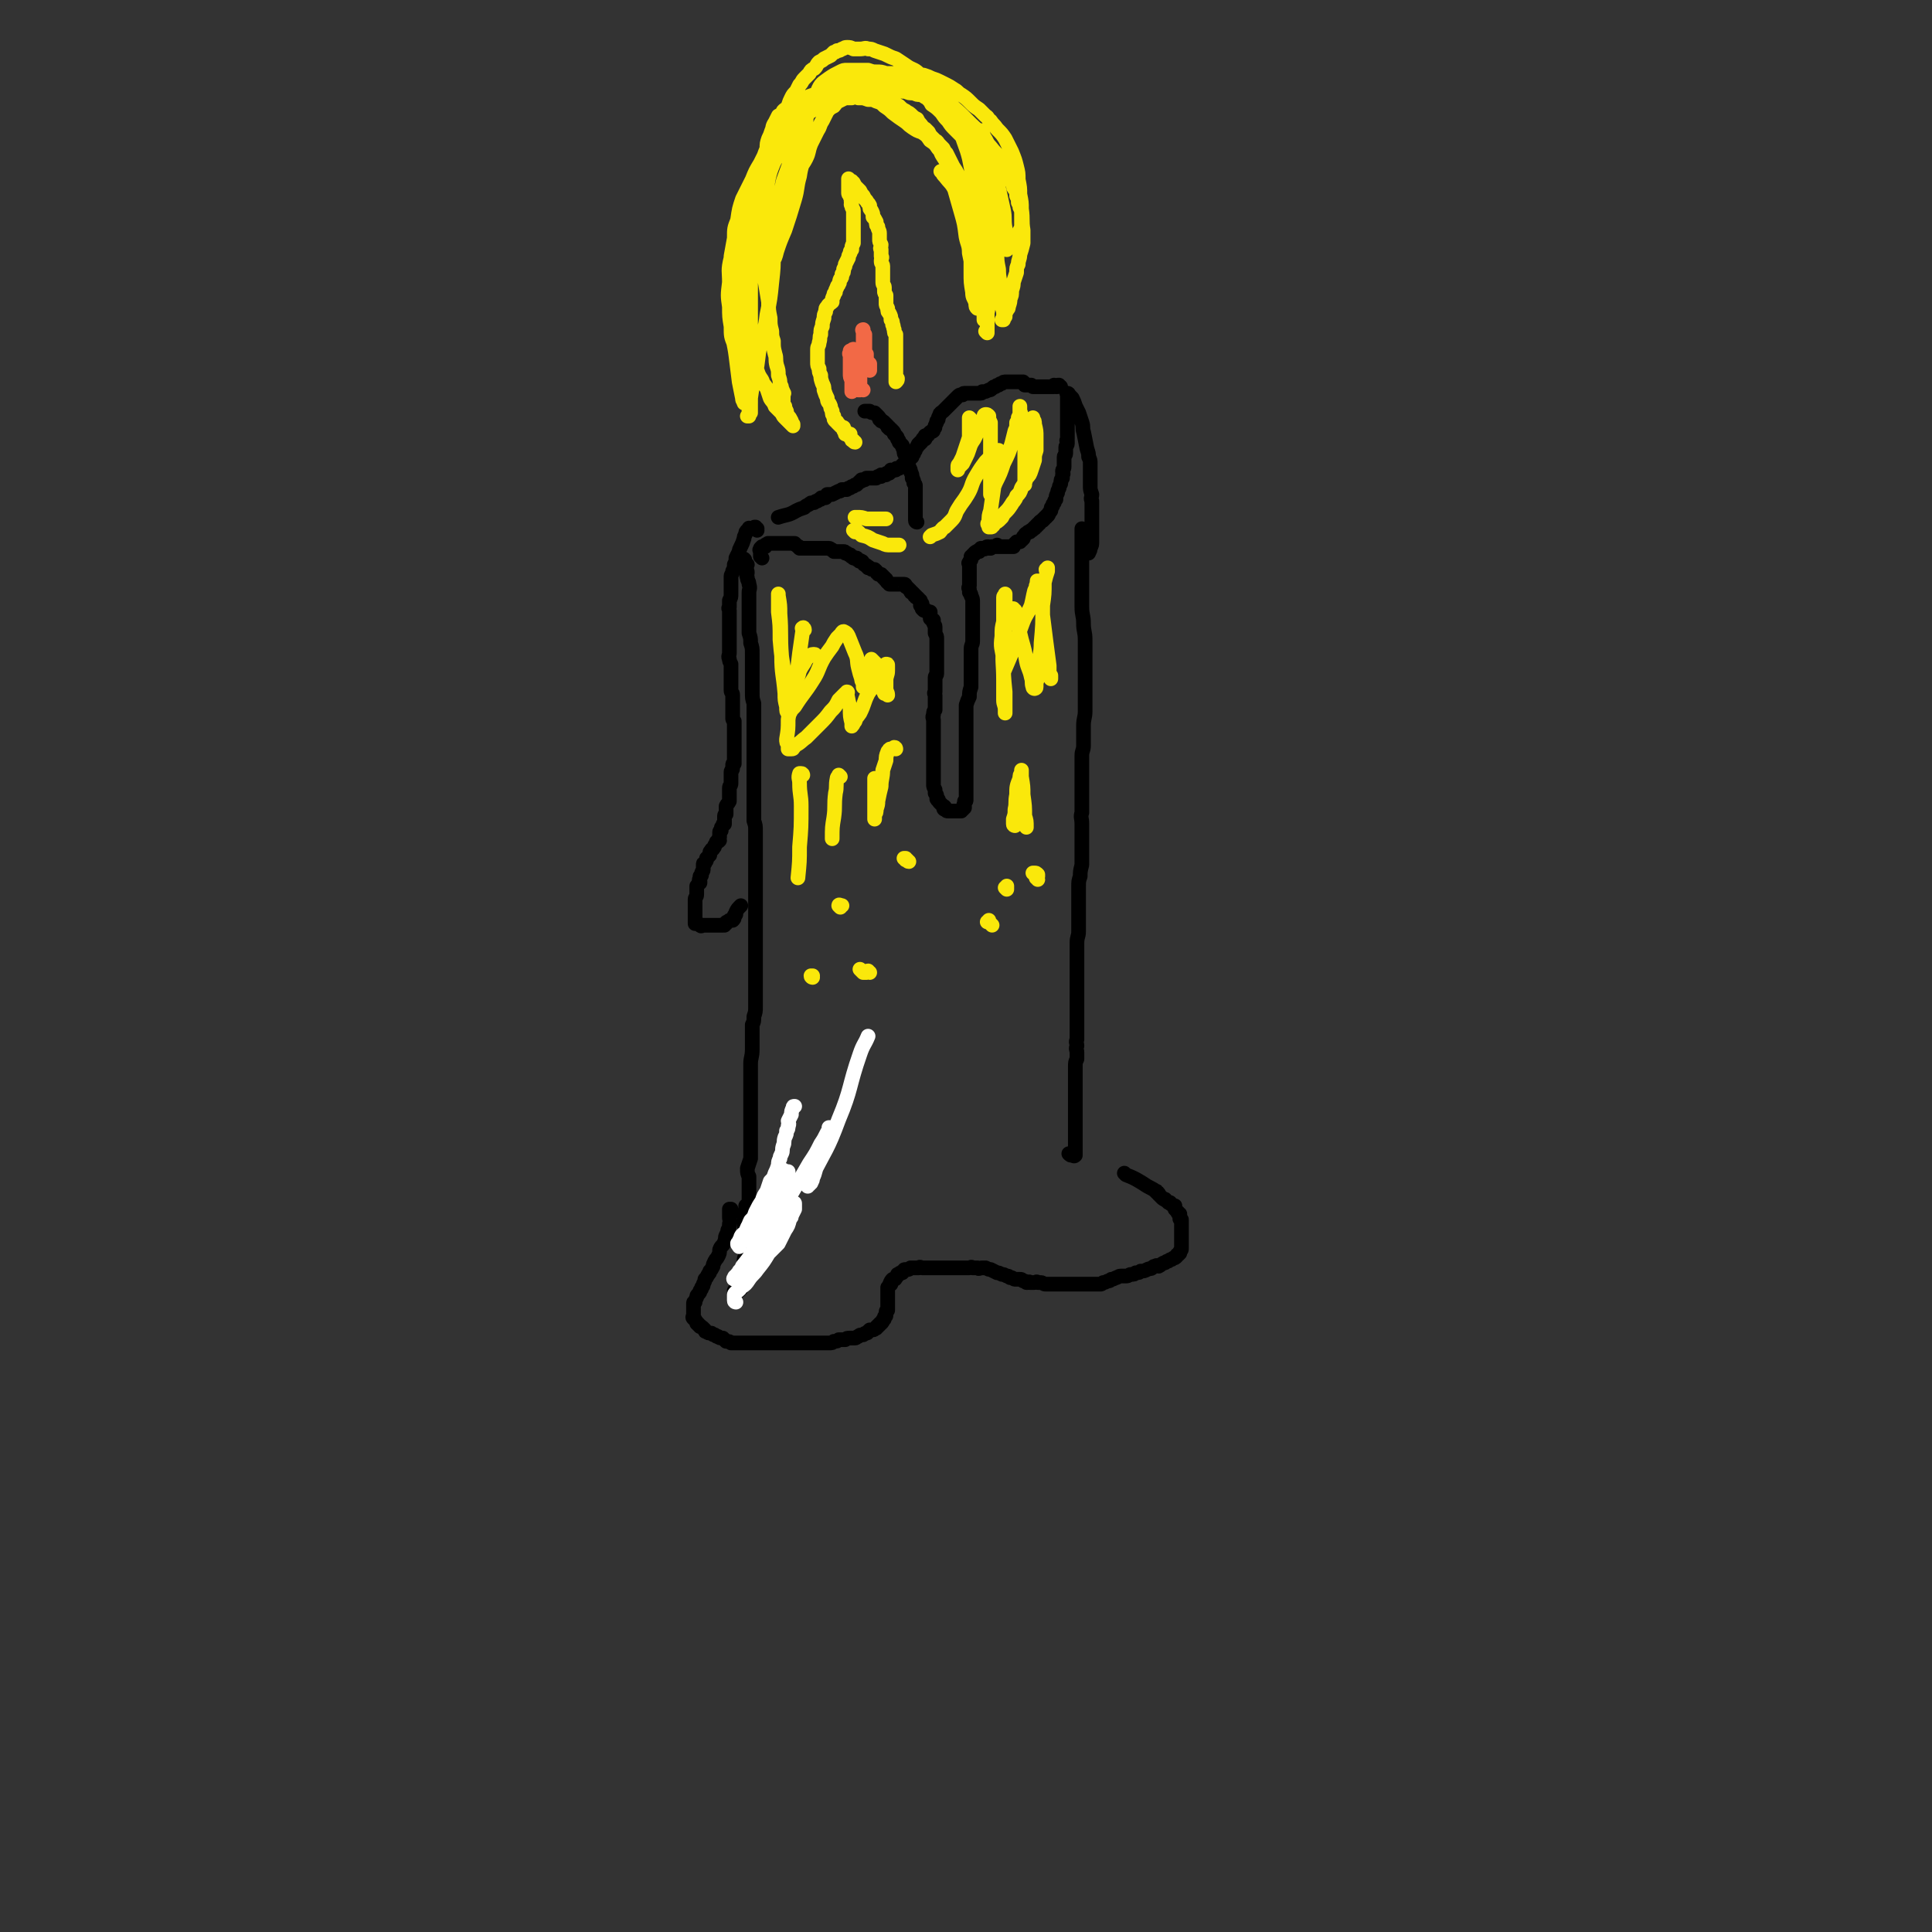 <svg viewBox='0 0 1184 1184' version='1.1' xmlns='http://www.w3.org/2000/svg' xmlns:xlink='http://www.w3.org/1999/xlink'><rect x="0" y="0" width="1184" height="1184" fill="#333333" stroke="none"/><g fill='none' stroke='rgb(0,0,0)' stroke-width='9' stroke-linecap='round' stroke-linejoin='round'><path d='M458,346c-1,0 -1,-1 -1,-1 -1,0 -1,0 -1,0 0,-1 0,-1 0,-1 0,0 0,0 0,0 0,-1 0,-1 0,-1 0,0 0,0 0,0 0,0 0,0 0,0 1,0 0,0 0,0 0,-1 0,0 0,0 0,0 0,0 0,0 0,1 0,1 0,1 0,1 1,1 1,1 0,1 0,2 0,3 0,1 1,1 1,3 0,1 -1,1 0,3 0,2 1,2 1,4 1,3 0,3 0,5 0,2 0,2 0,4 0,3 0,3 0,5 0,2 0,2 0,5 0,3 0,3 0,6 0,2 0,2 0,5 1,3 1,3 1,6 1,3 1,3 1,7 0,3 0,3 0,6 0,3 0,3 0,6 0,3 0,3 0,5 0,3 0,3 0,6 0,4 0,4 1,7 0,3 0,3 0,7 0,3 0,3 0,6 0,3 0,3 0,7 0,3 0,3 0,6 0,3 0,3 0,6 0,4 0,4 0,7 0,3 0,3 0,6 0,3 0,3 0,6 0,2 0,2 0,5 0,3 0,3 0,6 0,3 0,3 0,5 0,3 0,3 0,5 1,3 1,3 1,6 0,2 0,2 0,4 0,3 0,3 0,6 0,3 0,3 0,5 0,3 0,3 0,6 0,3 0,3 0,5 0,3 0,3 0,6 0,3 0,3 0,5 0,3 0,3 0,6 0,3 0,3 0,7 0,3 0,3 0,7 0,4 0,4 0,8 0,4 0,4 0,8 0,4 0,4 0,8 0,4 0,4 0,7 0,4 0,4 0,7 0,3 0,3 0,6 0,4 0,4 0,7 0,3 0,3 -1,6 0,3 0,3 -1,5 0,4 0,4 0,8 0,3 0,3 0,7 0,5 -1,5 -1,9 0,4 0,4 0,7 0,3 0,3 0,7 0,3 0,3 0,6 0,4 0,4 0,8 0,4 0,4 0,7 0,4 0,4 0,8 0,4 0,4 0,9 0,3 0,3 0,6 -1,3 -1,3 -2,6 0,3 0,3 1,5 0,3 0,3 0,6 0,2 0,2 0,4 0,2 0,2 0,3 0,1 0,1 0,3 0,0 0,1 0,1 -1,1 -1,1 -2,1 0,3 0,3 -1,6 0,3 0,3 0,6 '/><path d='M664,329c0,0 -1,0 -1,-1 0,0 0,0 0,-1 0,0 0,-1 0,-1 0,-1 0,-1 0,-1 0,0 0,0 0,-1 0,0 0,0 0,0 1,1 0,0 0,0 0,0 0,0 0,1 0,1 0,1 0,2 0,2 0,2 0,5 0,2 0,2 0,5 0,4 0,4 0,8 0,4 0,4 0,9 0,5 0,5 0,10 0,4 0,4 0,8 0,5 1,5 1,10 0,5 1,5 1,10 0,5 0,5 0,11 0,4 0,4 0,8 0,4 0,4 0,7 0,4 0,4 0,9 0,4 0,4 0,9 0,4 -1,4 -1,9 0,3 0,3 0,7 0,2 0,2 0,5 0,3 -1,3 -1,6 0,3 0,3 0,7 0,3 0,3 0,7 0,4 0,4 0,8 0,3 0,3 0,7 0,3 0,3 0,6 -1,3 0,3 0,7 0,3 0,3 0,7 0,4 0,4 0,9 0,4 0,4 0,9 -1,4 -1,4 -1,7 -1,3 -1,3 -1,7 0,4 0,4 0,8 0,5 0,5 0,10 0,4 0,4 0,9 0,3 -1,3 -1,7 0,3 0,3 0,6 0,2 0,2 0,5 0,3 0,3 0,6 0,4 0,4 0,7 0,4 0,4 0,8 0,3 0,3 0,6 0,3 0,3 0,5 0,3 0,3 0,5 0,2 0,2 0,3 0,2 0,2 0,4 0,2 0,2 0,4 -1,2 0,2 0,4 -1,2 0,2 0,4 0,2 0,2 0,4 -1,2 -1,2 -1,5 0,2 0,2 0,4 0,2 0,2 0,4 0,2 0,2 0,3 0,2 0,2 0,4 0,1 0,1 0,2 0,2 0,2 0,3 0,1 0,1 0,2 0,2 0,2 0,3 0,1 0,1 0,2 0,2 0,2 0,3 0,2 0,2 0,3 0,2 0,2 0,4 0,1 0,1 0,2 0,1 0,1 0,2 0,2 0,2 0,3 0,1 0,1 0,2 0,1 0,1 0,3 0,1 0,1 0,2 0,1 0,1 0,2 0,1 0,1 0,1 -1,1 -1,0 -2,0 -1,0 -1,0 -2,-1 '/><path d='M467,342c0,0 0,0 -1,-1 0,0 0,0 0,0 0,-1 0,-1 0,-1 0,-1 0,-1 0,-1 0,0 0,0 0,0 0,-1 0,-1 0,-2 0,0 0,1 0,1 0,0 0,0 0,0 0,0 0,0 0,-1 -1,0 0,0 0,0 0,0 0,0 0,-1 0,0 0,0 1,-1 0,0 0,0 1,0 0,0 0,0 1,0 0,-1 0,-1 0,-1 1,-1 1,0 2,-1 0,0 -1,0 0,0 0,0 0,0 1,0 1,0 1,0 1,0 1,0 1,0 1,0 1,0 1,0 1,0 1,0 1,0 2,0 1,0 1,0 1,0 1,0 1,0 1,0 1,0 1,0 1,0 1,0 1,0 2,0 1,0 1,0 1,0 1,0 1,0 2,0 0,0 0,0 1,0 0,0 0,0 1,0 0,0 0,1 1,1 0,0 0,0 1,1 1,0 1,0 1,1 1,0 1,0 1,0 1,0 1,0 1,0 1,0 1,0 2,0 1,0 1,0 1,0 1,0 1,0 1,0 1,0 1,0 1,0 1,0 1,0 1,0 0,0 0,0 0,0 1,0 1,0 2,0 0,0 0,0 1,0 0,0 0,0 1,0 0,0 0,0 1,0 0,0 0,0 1,0 1,0 1,0 1,0 1,0 1,0 1,0 1,0 1,0 1,0 1,0 1,0 1,0 1,0 1,1 2,1 0,0 0,0 1,1 0,0 0,0 0,0 1,0 1,0 1,0 1,0 1,0 1,0 0,0 0,0 1,0 0,0 0,0 1,0 0,0 0,0 1,0 0,0 0,0 1,0 1,0 0,0 1,1 0,0 0,-1 0,0 1,0 1,0 1,0 1,1 1,1 2,1 0,0 0,1 1,1 0,0 -1,0 0,0 0,0 0,0 1,1 0,0 0,-1 1,0 0,0 0,0 1,0 0,1 0,1 1,1 0,0 0,1 1,1 0,0 0,-1 1,0 1,0 0,1 1,1 1,1 0,1 1,1 1,1 1,0 1,1 1,0 1,0 1,1 1,0 1,0 1,0 1,1 1,1 2,1 0,0 0,0 1,0 0,0 0,0 1,1 0,1 0,1 1,1 0,1 0,1 1,1 0,0 0,0 1,0 0,0 0,0 0,0 0,1 0,1 1,1 0,1 0,1 1,1 0,1 0,1 1,1 0,1 0,1 1,2 1,0 1,0 1,1 1,0 1,0 1,0 0,0 -1,0 0,0 0,0 0,0 1,0 1,0 1,0 1,0 0,0 0,0 1,0 0,0 0,0 1,0 0,0 0,0 0,0 1,0 1,0 1,0 1,0 1,0 1,0 1,0 1,0 1,0 1,0 1,0 1,0 1,0 1,1 1,1 0,1 1,1 1,1 1,1 1,1 1,1 1,1 1,1 1,1 0,1 0,1 1,1 0,0 0,0 1,1 0,1 0,1 1,1 0,1 0,1 1,1 1,1 1,1 1,1 0,1 0,1 1,1 0,1 0,1 1,2 0,0 -1,0 -1,1 0,0 0,0 0,0 1,1 1,1 1,1 0,0 0,0 0,1 0,0 0,0 1,1 0,0 0,0 0,0 0,0 0,0 1,0 0,0 0,0 0,0 1,0 1,0 1,1 0,0 0,-1 1,0 0,0 0,0 1,0 0,1 0,1 0,2 0,1 0,1 0,1 0,1 0,1 0,1 1,1 1,1 2,1 0,1 0,1 0,1 0,2 1,2 1,3 0,1 0,1 0,2 0,1 0,1 0,2 1,2 1,2 1,3 0,2 0,2 0,4 0,1 0,1 0,3 0,1 0,1 0,3 0,2 0,2 0,3 0,2 0,2 0,4 0,1 0,1 0,2 0,2 0,2 0,3 0,1 -1,1 -1,2 0,1 0,1 0,2 0,1 0,1 0,2 0,1 0,1 0,2 0,2 0,1 0,3 -1,1 0,1 0,2 0,1 0,1 0,3 0,1 0,1 0,3 0,1 0,1 0,3 -1,1 -1,1 -1,3 -1,2 0,2 0,3 0,2 0,2 0,4 0,1 0,1 0,3 0,1 0,1 0,2 0,1 0,1 0,3 0,1 0,1 0,2 0,1 0,1 0,2 0,1 0,1 0,2 0,1 0,1 0,1 0,1 0,1 0,2 0,1 0,1 0,1 0,2 0,2 0,3 0,0 0,0 0,1 0,1 0,1 0,3 0,1 0,1 0,2 0,1 0,1 0,2 0,1 0,1 0,2 0,1 0,1 0,2 0,2 0,2 0,3 0,1 0,1 1,3 0,1 0,1 0,2 1,1 1,1 1,2 0,1 0,1 0,1 0,1 0,1 1,1 0,1 0,1 1,2 0,0 0,0 1,1 0,0 0,0 1,1 0,0 1,0 1,1 0,0 0,0 0,1 -1,0 -1,-1 0,-1 0,1 0,1 1,1 0,1 0,1 1,1 0,0 0,0 1,0 1,0 1,0 2,0 0,0 0,0 1,0 1,0 1,0 1,0 1,0 1,0 2,0 0,0 0,0 1,0 0,0 0,-1 1,-1 0,-1 0,-1 1,-1 0,-1 0,-1 0,-1 0,-1 -1,-1 0,-1 0,-1 0,-1 0,-2 1,0 1,0 1,-1 0,-1 0,-1 0,-2 0,-1 0,-1 0,-1 0,-2 0,-2 0,-3 0,-2 0,-2 0,-3 0,-2 0,-2 0,-4 0,-1 0,-1 0,-3 0,-2 0,-2 0,-3 0,-2 0,-2 0,-4 0,-1 0,-1 0,-2 0,-2 0,-2 0,-3 0,-3 0,-3 0,-5 0,-2 0,-2 0,-4 0,-2 0,-2 0,-4 0,-2 0,-2 0,-4 0,-2 0,-2 0,-4 0,-3 0,-3 0,-5 0,-2 0,-2 0,-4 1,-3 1,-3 2,-5 0,-3 0,-3 1,-6 0,-3 0,-3 0,-5 0,-3 0,-3 0,-5 0,-2 0,-2 0,-4 0,-3 0,-3 0,-5 0,-2 0,-2 0,-4 0,-3 1,-3 1,-5 0,-3 0,-3 0,-5 0,-3 0,-3 0,-5 0,-2 0,-2 0,-4 0,-2 0,-2 0,-4 0,-1 0,-1 0,-3 0,-2 0,-2 0,-3 0,-2 0,-2 -1,-4 0,-1 0,-1 -1,-2 0,-1 0,-1 0,-2 -1,-1 0,-1 0,-2 0,-2 0,-2 0,-3 0,-1 0,-1 0,-2 0,0 0,0 0,-1 0,-1 0,-1 0,-2 0,0 0,0 0,-1 0,0 0,0 0,-1 0,-1 0,-1 0,-1 0,-1 0,-1 0,-1 0,-1 0,-1 0,-1 0,-1 -1,-1 0,-1 0,-1 0,-1 1,-2 0,0 0,0 0,-1 0,0 0,0 0,-1 0,0 1,0 1,-1 1,0 1,0 1,-1 1,-1 1,-1 2,-1 0,-1 0,0 1,0 0,0 0,-1 0,-1 1,0 1,0 1,-1 1,0 1,0 1,0 0,0 0,0 1,0 0,0 0,0 0,0 0,0 0,1 1,0 1,0 0,-1 1,-1 1,0 1,0 1,1 0,0 0,0 1,0 0,0 0,0 0,0 0,-1 0,-1 1,-1 0,0 0,0 1,0 0,0 0,0 1,0 0,0 0,0 0,0 0,0 0,0 1,0 0,0 0,0 0,0 1,0 1,0 1,0 0,0 0,0 0,0 0,0 0,0 0,0 0,0 -1,-1 -1,-1 0,0 0,1 1,1 0,0 0,0 0,0 0,0 -1,-1 -1,-1 0,0 1,1 1,1 0,0 0,0 0,0 1,0 1,0 2,0 0,0 0,0 0,0 0,0 0,0 1,0 0,0 0,0 0,0 1,0 1,0 1,0 0,0 0,0 1,0 0,0 0,0 1,0 1,0 1,0 1,0 1,0 1,0 1,0 0,0 0,0 1,0 0,-1 0,-1 0,-1 1,-1 1,-1 1,-1 1,-1 1,-1 1,-1 1,0 1,0 2,0 0,0 0,-1 1,-1 0,0 0,0 1,-1 0,-1 0,-1 0,-1 1,-1 1,-1 1,-1 0,0 0,-1 1,-1 0,0 0,0 1,-1 0,0 0,0 1,0 0,0 0,-1 1,-1 0,0 1,0 1,-1 1,0 1,0 1,-1 1,0 1,0 1,-1 1,0 1,0 1,-1 1,0 1,0 1,-1 1,-1 1,-1 2,-1 0,-1 0,-1 1,-1 0,-1 0,-1 1,-1 0,-1 0,-1 1,-1 1,-1 0,-1 1,-2 1,-1 1,-1 1,-2 0,-1 0,-1 1,-2 0,-1 0,-1 1,-2 0,-1 0,-1 1,-2 0,-2 0,-2 1,-4 0,-1 0,-1 1,-3 0,-2 1,-2 1,-3 0,-2 0,-2 1,-3 0,-1 0,-1 0,-2 1,-1 0,-1 0,-2 0,-2 1,-1 1,-3 0,-1 0,-1 0,-2 0,-1 0,-1 0,-2 0,-1 0,-1 0,-1 0,-1 0,-1 0,-1 0,-1 1,-1 1,-2 0,-1 0,-1 0,-2 0,0 0,0 0,-1 0,0 0,-1 0,-1 0,-1 1,-1 1,-2 0,-1 0,-1 0,-2 -1,0 0,0 0,-1 0,0 0,0 0,-1 0,0 0,0 0,-1 0,-1 0,-1 0,-1 0,-1 0,-1 0,-1 0,-1 0,-1 0,-1 0,-1 0,-1 0,-1 0,-1 0,-1 0,-2 0,0 0,0 0,-1 0,0 0,0 0,-1 0,0 0,0 0,-1 0,0 0,0 0,-1 0,-1 0,-1 0,-1 0,-1 0,-1 0,-1 0,-1 0,-1 0,-1 0,-1 0,-1 0,-1 0,-1 0,-1 0,-2 0,0 0,0 0,-1 0,-1 0,-1 0,-1 0,-1 0,-1 0,-2 0,0 0,0 0,-1 0,0 0,0 0,-1 0,0 0,0 0,-1 0,0 0,0 0,-1 0,-1 0,-1 0,-1 0,-1 0,-1 0,-1 0,0 -1,0 0,0 0,0 0,0 0,0 1,0 1,1 1,1 1,1 1,1 2,2 1,2 1,2 2,5 1,2 1,2 2,4 1,3 1,3 2,6 1,3 0,3 1,6 1,5 1,5 2,10 1,3 1,3 1,5 1,2 1,2 1,4 0,2 0,2 0,4 0,2 0,2 0,4 0,3 0,3 0,6 0,2 0,2 1,5 0,2 -1,2 0,4 0,3 0,3 0,6 0,2 0,2 0,5 0,3 0,3 0,5 0,2 0,2 0,5 0,2 0,2 0,4 0,2 0,2 -1,4 0,1 0,1 -1,3 0,0 0,0 0,0 '/><path d='M650,237c-1,0 -1,-1 -1,-1 -1,0 -1,0 -1,1 0,0 0,0 0,0 -1,0 -1,0 -1,0 0,0 0,0 0,0 0,0 0,-1 -1,-1 0,0 0,0 0,1 -1,0 -1,0 -1,0 0,0 0,0 -1,0 -1,0 -1,0 -1,0 -1,0 -1,0 -1,0 -1,0 -1,0 -1,0 -1,0 -1,0 -1,0 -1,0 -1,0 -2,0 0,0 0,0 -1,0 0,0 0,0 -1,0 0,0 0,0 -1,0 0,0 0,0 -1,0 -1,0 -1,0 -1,0 -1,-1 -1,-1 -1,-1 -1,0 -1,0 -1,0 -1,0 -1,0 -1,0 -1,0 -1,0 -2,0 0,-1 0,-1 -1,-2 0,0 0,0 -1,0 0,0 0,0 -1,0 0,0 0,0 -1,0 -1,0 -1,0 -1,0 -1,0 -1,0 -1,0 -1,0 -1,0 -1,0 -1,0 -1,0 -1,0 -1,0 -1,0 -1,0 -1,0 -1,0 -2,0 -2,0 -2,0 -3,1 -1,0 -1,0 -2,1 -1,0 -1,0 -2,1 -1,0 -1,0 -2,1 -1,1 -1,1 -2,1 -2,1 -2,1 -3,1 0,0 0,0 -1,0 0,0 0,1 -1,1 0,0 0,0 -1,0 -1,0 -1,0 -1,0 -1,0 -1,0 -1,0 -1,0 -1,0 -1,0 -1,0 -1,0 -1,0 -1,0 -1,0 -2,0 0,0 0,0 -1,0 -1,0 -1,0 -1,0 -1,0 -1,0 -1,0 -1,0 -1,1 -1,1 -1,0 -1,0 -1,0 -1,0 -1,0 -2,1 0,0 0,0 -1,1 0,0 0,0 -1,1 0,0 0,0 -1,1 -1,1 -1,1 -2,2 -1,1 -1,1 -2,2 -1,1 -1,1 -2,2 -1,1 -2,1 -2,2 -1,2 -1,2 -1,3 -1,1 -1,1 -1,2 -1,2 -1,2 -1,3 -1,1 -1,1 -1,2 -1,1 -1,0 -2,1 0,0 0,0 -1,1 0,0 0,1 -1,1 0,0 -1,0 -1,0 0,1 0,1 0,2 -1,0 -1,-1 -1,0 -1,0 0,0 -1,1 0,1 0,1 -1,1 0,1 0,1 -1,1 -1,1 0,1 -1,2 -1,1 -1,1 -1,2 -1,1 -1,1 -1,2 -1,1 -1,1 -1,2 -1,0 -1,0 -1,1 -1,0 -1,0 -2,1 0,0 0,0 0,1 0,0 0,0 0,0 0,1 0,1 -1,1 0,1 0,0 -1,1 0,0 0,0 -1,0 0,1 0,1 -1,1 0,1 0,0 -1,1 -1,0 -1,0 -1,0 -1,0 -1,0 -1,1 -1,0 -1,0 -1,0 -1,1 -1,0 -2,0 0,0 0,1 0,1 -1,0 -1,1 -1,1 -1,0 -1,0 -1,0 -1,0 -1,0 -1,1 0,0 0,0 0,0 -1,0 -1,0 -2,0 -1,0 -1,0 -1,0 0,0 0,1 0,1 -1,0 -1,0 -2,0 0,0 0,0 -1,1 0,0 0,0 -1,0 0,0 0,0 -1,0 0,0 0,0 0,0 -1,0 -1,0 -1,0 -1,0 -1,0 -1,0 -1,0 -1,0 -2,0 0,0 0,0 -1,1 0,0 0,0 -1,0 0,0 0,0 -1,0 0,1 0,1 -1,1 -1,1 -1,1 -2,2 -1,0 -1,0 -2,1 -1,0 -1,0 -2,1 -1,0 -1,0 -2,1 -1,0 -1,0 -2,0 0,0 0,0 -1,0 -1,1 -1,1 -2,1 -2,1 -2,1 -4,2 -1,0 -1,0 -3,0 0,0 0,0 0,1 -1,0 -1,0 -1,1 -1,0 -1,0 -2,0 -1,0 -1,0 -1,1 -1,0 -1,0 -2,1 -1,0 -1,0 -2,1 -2,0 -2,0 -3,1 -2,1 -2,1 -3,2 -3,1 -3,1 -5,2 -5,3 -5,2 -11,4 '/><path d='M562,320c0,0 -1,0 -1,-1 0,0 0,0 0,-1 0,0 0,0 0,-1 0,-1 0,-1 0,-1 0,-1 0,-1 0,-1 0,-1 0,-1 0,-1 0,-1 0,-1 0,-1 0,-1 0,-1 0,-2 0,0 0,0 0,-1 0,0 0,0 0,-1 0,0 0,0 0,-1 0,0 0,0 0,-1 0,0 0,0 0,-1 0,0 0,0 0,0 0,-1 0,-1 0,-2 0,0 0,0 0,-1 0,0 0,0 0,-1 0,0 0,0 0,-1 0,0 0,0 0,-1 0,-1 0,-1 0,-2 0,-1 0,-1 -1,-2 0,-1 0,-2 -1,-3 0,-2 0,-2 -1,-4 0,-1 0,-1 -1,-3 -1,-2 -1,-2 -1,-3 -1,-2 -1,-2 -1,-4 -1,-1 -1,-1 -1,-3 -1,-2 -1,-2 -1,-3 -1,-1 -1,-1 -2,-2 0,-1 0,-1 -1,-2 0,-1 0,-1 -1,-2 0,0 0,0 -1,-1 0,-1 0,-1 -1,-2 0,0 0,0 -1,-1 -1,0 -1,0 -1,-1 -1,0 -1,0 -1,-1 -1,-1 -1,-1 -1,-1 -1,-1 -1,-1 -1,-1 -1,-1 -1,-1 -2,-1 0,-1 0,-1 -1,-1 0,-1 0,-1 -1,-2 0,0 0,0 -1,-1 0,0 0,0 -1,-1 -2,0 -2,0 -3,-1 -2,0 -2,0 -3,0 '/><path d='M464,325c0,0 -1,-1 -1,-1 0,0 1,0 1,0 0,0 -1,0 -1,0 0,0 0,0 0,0 0,0 0,0 0,0 0,0 0,-1 0,-1 -1,0 -1,0 -1,1 0,0 0,0 0,0 -1,0 -1,0 -1,0 -1,0 -1,0 -2,0 0,0 0,-1 0,0 0,0 0,0 -1,1 -1,1 -1,1 -1,2 -1,2 -1,2 -1,3 -1,3 -1,3 -2,5 -1,2 -1,2 -1,3 -1,2 -1,2 -2,4 0,2 0,2 -1,4 0,2 0,2 -1,4 0,2 -1,2 -1,3 0,2 0,2 0,4 0,2 0,2 0,4 0,1 0,1 0,3 0,2 0,2 -1,4 0,2 0,2 0,4 -1,1 0,1 0,2 0,1 0,1 0,2 0,2 0,2 0,4 0,1 0,1 0,3 0,2 0,2 0,4 0,2 0,2 0,3 0,2 0,2 0,4 0,1 0,1 0,3 0,2 0,2 0,3 0,2 -1,2 0,4 0,1 0,1 1,3 0,1 0,1 0,3 0,1 0,1 0,2 0,1 0,1 0,3 0,1 0,1 0,2 0,1 0,1 0,2 0,1 0,1 0,2 0,1 0,1 0,2 0,2 1,1 1,3 0,1 0,1 0,2 0,2 0,2 0,3 0,1 0,1 0,2 0,1 0,1 0,2 0,2 0,2 0,3 0,1 0,1 0,2 0,1 0,1 1,2 0,1 0,1 0,2 0,1 0,1 0,3 0,1 0,1 0,2 0,1 0,1 0,2 0,1 0,1 0,2 0,1 0,1 0,2 0,2 0,2 0,3 0,1 0,1 0,2 0,1 0,1 0,2 0,1 0,1 0,1 0,1 0,1 0,3 0,1 0,1 0,2 -1,0 -1,0 -1,1 0,1 0,1 0,2 0,1 -1,1 -1,2 0,0 0,1 0,1 0,1 0,1 0,2 0,1 0,1 0,2 0,1 0,1 0,2 0,2 -1,1 -1,3 0,1 0,1 0,2 0,1 0,1 0,2 0,1 0,1 0,2 0,1 0,1 0,2 -1,2 -1,1 -2,3 0,0 0,0 0,1 0,1 0,1 0,2 0,1 0,1 0,2 0,0 -1,0 -1,1 0,1 0,1 0,2 0,1 0,1 0,2 0,0 0,0 0,1 -1,0 -1,0 -1,1 -1,1 -1,1 -1,2 0,0 0,0 0,1 0,0 -1,0 -1,1 0,0 0,1 0,1 0,1 0,1 0,2 -1,1 0,1 0,2 -1,1 -1,1 -2,1 0,1 0,1 -1,2 0,1 0,1 -1,2 0,1 -1,0 -1,1 -1,1 -1,1 -1,2 0,1 0,1 0,1 -1,1 -1,1 -2,2 0,0 0,1 0,1 0,1 -1,1 -1,2 -1,0 -1,0 -1,1 0,1 0,1 0,2 0,1 0,1 0,1 0,1 -1,1 -1,2 0,0 0,1 0,1 0,1 -1,1 -1,1 0,1 0,1 0,2 -1,0 0,0 0,1 0,0 0,0 0,1 -1,0 -1,0 -1,1 -1,1 -1,1 -1,1 0,1 0,1 0,2 0,1 0,1 0,2 0,1 0,1 0,1 0,2 -1,2 -1,3 0,0 0,0 0,1 0,1 0,1 0,2 0,1 0,1 0,2 0,0 0,0 0,1 0,1 0,1 0,2 0,1 0,1 0,2 0,0 0,0 0,1 0,0 0,0 0,1 0,0 0,0 0,1 0,1 0,1 0,1 0,0 0,0 0,0 0,0 0,1 0,1 1,0 1,0 2,0 0,0 0,0 0,0 0,0 0,0 1,1 0,0 0,0 0,0 1,1 1,0 1,0 1,0 1,0 2,0 1,0 1,0 2,0 0,0 0,0 1,0 1,0 1,0 2,0 0,0 0,0 1,0 1,0 1,0 2,0 1,0 1,0 3,0 0,-1 0,0 1,0 0,-1 0,-1 1,-1 0,-1 0,-1 1,-1 0,-1 1,0 1,-1 0,0 0,0 1,0 0,0 0,0 0,0 0,-1 1,0 1,0 1,-1 1,-1 1,-2 0,0 0,0 0,-1 1,-1 1,0 1,-1 0,0 0,0 0,-1 0,0 0,0 0,0 1,-2 1,-2 3,-4 '/><path d='M462,756c0,0 -1,0 -1,-1 0,0 0,0 1,-1 0,0 0,0 0,0 0,0 0,0 0,0 0,0 -1,0 -1,0 0,-1 0,0 1,0 0,0 0,0 0,0 0,0 -1,-1 -1,0 0,0 0,0 1,1 0,0 0,0 0,0 0,0 0,0 0,0 0,0 -1,-1 -1,-1 0,0 0,0 1,1 0,0 0,0 0,0 0,1 0,1 0,1 0,0 0,0 0,0 0,0 0,0 0,0 0,0 -1,-1 -1,-1 0,0 0,0 1,1 0,0 0,0 0,0 -1,0 -1,0 -2,0 0,0 1,0 1,0 0,0 0,0 0,0 0,0 -1,-1 -1,-1 0,0 1,1 1,1 0,1 -1,1 -2,2 0,2 0,2 -1,4 0,3 0,3 -1,6 0,2 -1,2 -1,5 0,2 0,2 0,4 -1,2 -1,2 -1,4 -1,1 0,1 0,3 0,1 0,1 0,2 0,1 0,1 0,2 0,1 -1,1 -1,1 0,1 0,1 0,1 -1,1 -1,1 -1,1 -1,1 -1,0 -2,1 0,0 0,0 0,0 0,-1 0,-1 -1,-1 '/><path d='M449,743c-1,-1 -1,-1 -1,-1 -1,-1 0,-1 0,-1 0,0 0,0 -1,0 0,0 0,0 0,0 0,0 0,0 0,1 0,1 0,1 0,2 0,1 0,1 0,2 0,2 1,2 0,4 0,2 0,2 -1,4 0,1 0,1 -1,3 -1,2 0,2 -1,4 -1,3 -2,2 -3,5 0,2 0,2 -1,4 -1,2 -1,1 -2,3 -1,2 -1,2 -1,3 -1,2 -1,2 -2,3 0,1 0,1 -1,2 -1,2 -1,2 -2,3 0,1 0,1 -1,3 0,1 0,1 -1,2 0,1 0,1 -1,2 0,1 0,1 -1,2 -1,1 -1,1 -1,2 -1,2 -1,2 -1,3 -1,0 -1,0 -1,1 0,1 0,1 0,1 0,1 0,1 0,1 0,1 0,1 0,1 0,1 0,1 0,1 0,1 0,1 0,2 0,0 0,0 0,1 0,1 -1,1 0,2 0,0 1,0 1,1 1,1 1,1 1,2 1,0 1,0 1,1 1,0 1,0 1,1 1,0 1,0 2,1 0,0 0,0 1,1 0,1 0,1 1,1 1,1 1,1 3,1 1,1 1,1 2,1 1,1 1,1 2,1 1,1 1,1 3,1 1,1 1,1 2,2 2,0 2,0 3,1 1,0 1,0 2,0 1,0 1,0 2,0 2,0 2,0 3,0 1,0 1,0 2,0 1,0 1,0 3,0 2,0 2,0 3,0 2,0 2,0 3,0 2,0 2,0 4,0 2,0 2,0 4,0 1,0 1,0 3,0 2,0 2,0 4,0 2,0 2,0 4,0 1,0 1,0 3,0 1,0 1,0 2,0 1,0 1,0 3,0 1,0 1,0 3,0 1,0 1,0 2,0 1,0 1,0 3,0 1,0 1,0 3,0 1,0 1,0 2,0 1,0 1,0 2,0 2,0 2,0 3,-1 2,0 2,0 3,-1 2,0 2,0 4,0 1,-1 1,-1 3,-1 1,0 1,0 3,0 1,0 1,-1 2,-1 1,-1 1,-1 3,-1 1,-1 1,-1 2,-1 0,0 1,0 1,-1 0,0 0,0 1,-1 1,0 1,0 2,0 1,0 1,-1 2,-1 0,-1 0,-1 1,-1 0,-1 0,-1 1,-1 0,-1 0,-1 1,-1 1,-1 1,-1 1,-2 0,0 1,0 1,-1 0,0 0,0 0,-1 0,0 1,0 1,-1 0,-1 0,-1 0,-2 0,-1 1,-1 1,-1 0,-1 0,-1 0,-1 0,-1 0,-1 0,-1 0,-1 0,-1 0,-2 0,0 0,0 0,-1 0,0 0,0 0,-1 0,0 0,0 0,-1 0,0 0,0 0,-1 0,-1 0,-1 0,-1 0,-1 0,-1 0,-1 0,-1 0,-1 0,-1 0,-1 0,-1 0,-1 0,-1 0,-1 0,-2 0,0 0,0 1,-1 0,0 0,0 0,0 0,-1 0,-1 1,-1 0,-1 0,-1 0,-1 0,0 -1,0 0,0 0,-1 0,-1 1,-2 0,0 0,0 0,0 0,0 1,0 1,0 1,0 1,-1 1,-1 1,-1 1,-1 1,-2 1,0 1,0 1,0 0,0 0,-1 1,-1 0,0 0,0 1,0 0,-1 0,-1 1,-1 0,-1 0,-1 1,-1 1,0 1,0 1,0 1,0 1,0 2,-1 1,0 1,0 1,0 1,0 1,0 2,0 1,0 1,0 2,0 1,-1 1,0 2,0 1,0 1,0 2,0 1,0 1,0 2,0 1,0 1,0 2,0 1,0 1,0 1,0 1,0 1,0 3,0 0,0 0,0 1,0 0,0 0,0 1,0 1,0 1,0 2,0 0,0 0,0 1,0 1,0 1,0 2,0 1,0 1,0 1,0 1,0 1,0 3,0 1,0 1,0 3,0 1,0 1,0 3,0 1,0 1,0 2,0 1,0 1,-1 2,0 2,0 1,0 3,0 1,1 1,0 3,0 1,0 1,0 2,0 2,1 2,1 3,1 2,1 2,1 4,2 1,0 1,0 3,1 1,0 1,0 3,1 1,0 1,0 2,1 1,0 1,0 1,0 2,1 1,1 3,1 0,0 0,0 1,0 1,0 1,0 1,0 1,0 1,0 2,1 1,0 1,0 2,1 1,0 1,0 1,0 1,-1 1,0 1,0 1,0 1,0 3,0 1,0 1,-1 2,0 1,0 1,0 2,0 1,0 1,1 3,1 2,0 2,0 3,0 2,0 2,0 4,0 1,0 1,0 3,0 1,0 1,0 3,0 1,0 1,0 2,0 1,0 1,0 2,0 1,0 1,0 2,0 1,0 1,0 2,0 1,0 1,0 3,0 0,0 0,0 1,0 1,0 1,0 2,0 1,0 1,0 1,0 1,0 1,0 2,0 1,0 1,0 2,0 0,0 0,0 1,0 1,0 1,0 2,-1 1,0 1,0 3,-1 1,0 1,0 2,-1 1,0 1,0 3,-1 1,0 1,-1 3,-1 2,0 2,0 3,0 2,0 2,-1 3,-1 2,0 2,0 3,-1 2,0 2,0 3,-1 2,0 2,0 4,-1 2,-1 2,0 3,-1 1,-1 1,-1 2,-1 1,-1 1,0 2,0 2,-1 1,-1 3,-2 1,0 1,0 2,-1 1,0 1,0 2,-1 1,0 1,0 2,-1 1,0 1,0 2,-1 0,-1 0,-1 1,-1 1,-1 1,-1 1,-1 0,-1 0,-1 0,-1 1,-1 1,-1 1,-2 0,0 0,0 0,-1 0,0 0,0 0,-1 0,0 0,0 0,-1 0,0 0,0 0,-1 0,0 0,0 0,-1 0,-1 0,-1 0,-1 0,-1 0,-1 0,-1 0,-1 0,-1 0,-1 0,-1 0,-1 0,-1 0,-1 0,-1 0,-1 0,-1 0,-1 0,-2 0,0 0,0 0,-1 0,0 0,0 0,-1 0,0 0,0 0,-1 0,-1 0,-1 0,-1 0,-1 0,-1 0,-1 0,-1 0,-1 -1,-1 0,-1 0,-1 0,-1 0,-1 0,-1 0,-2 -1,0 -1,0 -1,-1 -1,0 0,0 -1,-1 0,0 0,0 -1,-1 0,0 0,0 0,-1 -1,0 0,0 0,-1 -1,0 -1,0 -1,0 0,0 0,0 -1,-1 -1,0 0,0 -1,-1 -1,0 -1,0 -1,0 -1,-1 -1,-1 -1,-1 -1,-1 -1,0 -1,-1 -1,0 -1,0 -2,-1 0,0 0,0 -1,-1 0,0 0,0 -1,-1 0,-1 0,-1 -1,-1 0,-1 0,-1 -1,-1 -1,-1 -1,-1 -3,-2 -2,-1 -2,-1 -5,-3 -5,-3 -5,-3 -10,-5 -1,-1 -1,-1 -1,-1 '/></g>
<g fill='none' stroke='rgb(255,255,255)' stroke-width='9' stroke-linecap='round' stroke-linejoin='round'><path d='M451,798c0,0 -1,0 -1,-1 0,0 0,0 0,-1 0,0 0,0 0,-1 0,0 0,0 0,-1 0,-1 0,-1 1,-2 1,-1 2,-1 3,-3 3,-2 3,-2 5,-5 2,-3 3,-3 5,-6 4,-5 4,-5 7,-10 3,-3 3,-3 6,-6 2,-4 2,-4 4,-8 2,-3 2,-3 3,-7 1,-1 1,-1 1,-2 1,-2 1,-2 2,-4 0,-1 0,-1 0,-1 0,-1 0,-1 0,-1 0,-1 0,-1 0,-1 0,-1 0,-1 -1,0 -1,0 -1,-1 -2,0 -2,2 -2,2 -4,5 -3,4 -3,4 -5,8 -3,4 -3,4 -6,8 -3,4 -3,4 -6,8 -3,4 -3,4 -6,7 -2,3 -2,3 -4,5 -1,2 -1,1 -2,3 -1,1 -1,1 -1,2 0,0 0,0 0,0 0,0 0,0 0,0 0,0 -1,0 0,-1 0,-1 1,-1 2,-2 2,-2 2,-3 3,-5 4,-5 4,-5 7,-10 3,-5 3,-5 6,-11 3,-5 4,-4 6,-9 2,-4 2,-4 4,-8 1,-4 1,-4 2,-7 1,-2 1,-2 2,-5 0,-2 0,-2 1,-3 0,-1 0,-1 0,-2 -1,0 0,0 0,-1 0,0 0,0 0,-1 0,-1 0,-1 0,-1 0,0 0,0 0,0 -1,1 -1,1 -1,3 -1,2 -1,2 -3,5 -1,3 -1,3 -3,6 -2,4 -1,4 -3,9 -2,4 -2,3 -4,7 -1,3 -1,3 -2,6 -1,2 -1,2 -2,4 0,1 0,1 -1,2 0,0 0,0 -1,1 -1,0 0,0 -1,1 0,0 0,0 0,0 0,0 0,0 0,0 -1,0 -1,0 -1,0 0,0 0,0 0,-1 1,-3 1,-2 3,-5 2,-4 2,-4 3,-7 2,-3 3,-3 4,-7 2,-3 2,-3 4,-6 1,-3 1,-3 2,-6 1,-2 0,-2 1,-4 1,-2 1,-2 1,-3 0,-1 0,-1 1,-1 0,-1 0,-1 0,-1 0,-1 0,-1 0,-1 0,-1 0,-1 0,-2 0,0 0,0 0,-1 0,0 0,0 0,0 0,0 0,0 0,0 -1,1 -1,1 -2,2 -1,3 -2,3 -3,5 -3,4 -3,4 -6,9 -2,4 -2,4 -5,9 -2,4 -2,4 -4,7 -2,3 -2,3 -3,6 -1,1 -2,1 -3,3 0,2 0,2 -1,3 0,1 0,1 -1,1 0,1 0,1 1,1 0,1 0,1 0,1 0,0 0,0 0,0 0,-1 0,-1 0,-1 0,-1 -1,-1 0,-1 0,-2 0,-2 1,-3 1,-2 1,-2 3,-4 2,-3 1,-3 3,-7 2,-2 2,-2 3,-5 2,-4 2,-4 4,-7 1,-3 1,-3 3,-6 1,-3 1,-3 2,-6 2,-2 2,-2 3,-5 1,-2 1,-2 2,-5 0,-2 0,-2 1,-4 0,-1 0,-1 1,-3 1,-2 0,-2 1,-5 1,-2 0,-2 1,-5 1,-2 1,-2 1,-4 1,-1 1,-1 1,-3 1,-1 0,-2 0,-3 1,-2 1,-2 2,-4 0,-2 0,-2 1,-4 0,-1 0,-1 1,-1 '/><path d='M459,757c0,0 -1,-1 -1,-1 0,0 1,0 1,0 -1,0 -1,0 -1,0 0,0 0,0 0,0 0,0 0,0 0,0 2,0 2,1 4,0 4,-2 4,-2 7,-5 4,-4 4,-4 8,-9 5,-7 6,-7 10,-14 5,-8 5,-8 9,-15 4,-6 4,-6 7,-12 2,-3 2,-3 4,-7 1,-1 1,-1 2,-2 0,0 0,-1 0,-1 0,0 -1,0 -1,0 0,1 0,2 -1,3 -2,6 -2,6 -3,11 -2,5 -2,5 -3,9 -2,4 -1,4 -3,8 0,1 0,1 -1,3 -1,0 -1,0 -1,1 -1,0 -1,0 -1,1 0,0 0,0 0,0 0,0 0,0 0,-1 1,-2 1,-2 2,-4 9,-18 10,-17 17,-36 8,-19 6,-20 13,-40 2,-6 3,-6 5,-11 '/></g>
<g fill='none' stroke='rgb(250,232,11)' stroke-width='9' stroke-linecap='round' stroke-linejoin='round'><path d='M524,271c-1,0 -1,-1 -1,-1 -1,0 -1,0 -1,-1 0,0 0,0 -1,-1 0,0 0,0 0,-1 0,0 -1,0 -1,0 0,0 1,0 1,0 0,-1 0,-1 0,-1 0,0 -1,0 -1,0 0,0 0,0 -1,0 0,0 0,0 -1,0 0,-1 0,-1 0,-2 -1,0 -1,0 -1,-1 0,0 0,0 0,-1 -1,0 -1,0 -2,-1 0,0 0,0 -1,-1 0,0 0,0 -1,-1 0,-1 0,0 -1,-1 -1,-1 -1,-1 -1,-3 -1,-1 -1,-1 -1,-3 -1,-2 -1,-2 -1,-3 -1,-3 -2,-2 -2,-5 -1,-2 -1,-2 -2,-5 0,-2 0,-2 -1,-4 -1,-3 -1,-3 -1,-5 -1,-2 -1,-2 -1,-4 -1,-2 -1,-2 -1,-4 0,-2 0,-2 0,-3 0,-3 0,-3 0,-5 0,-2 1,-2 1,-4 1,-3 0,-3 1,-5 0,-3 0,-3 1,-5 0,-2 0,-2 1,-5 0,-2 0,-2 1,-4 0,-2 0,-2 1,-3 1,-2 2,-2 3,-3 0,-2 0,-2 1,-4 0,-1 0,-1 1,-2 0,-1 0,-1 1,-3 0,-1 1,-1 1,-2 1,-1 0,-1 1,-3 1,-1 1,-1 1,-3 1,-1 1,-1 1,-3 1,-2 1,-2 1,-3 1,-2 1,-2 2,-4 0,-1 0,-1 1,-3 0,-1 0,-1 1,-2 0,-2 0,-2 1,-4 0,-1 0,-1 0,-3 0,-1 0,-1 0,-3 0,-1 0,-1 0,-2 0,-2 0,-2 0,-4 0,-1 0,-1 0,-2 0,-1 0,-1 0,-3 0,-1 0,-2 0,-3 0,-1 -1,-1 -1,-3 -1,-1 0,-1 0,-2 -1,-1 0,-1 0,-2 -1,-1 -1,-1 -1,-2 -1,-1 -1,-1 -1,-2 0,0 0,0 0,-1 0,-1 0,-1 0,-2 0,0 0,0 0,-1 0,-1 0,-1 0,-1 0,-1 0,-1 0,-1 0,-1 0,-1 0,-1 0,-1 0,-1 0,-1 0,-1 0,0 0,0 0,0 0,0 0,0 0,0 0,0 0,0 1,1 1,1 2,1 0,1 0,1 1,1 1,2 1,2 2,3 1,1 1,1 2,2 1,2 1,2 2,3 1,2 1,2 2,3 1,2 1,1 2,3 0,2 0,2 1,3 1,2 1,2 1,4 1,1 1,1 2,3 0,2 0,2 1,3 0,2 1,2 1,4 0,2 0,2 0,4 0,1 0,1 1,3 0,2 -1,2 0,3 0,2 0,2 0,4 1,1 0,1 0,3 0,2 1,2 1,3 0,2 0,2 0,3 0,1 0,1 0,2 0,2 0,2 0,4 0,1 0,1 0,1 0,2 1,2 1,3 0,1 0,1 0,2 0,2 0,1 1,3 0,1 0,1 0,3 0,1 0,1 0,2 0,1 0,1 1,3 0,2 0,2 1,3 1,2 1,2 1,4 1,1 1,1 1,3 1,1 0,1 1,3 0,2 0,2 1,3 0,2 0,2 0,4 0,1 0,1 0,3 0,2 0,2 0,3 0,2 0,2 0,4 0,1 0,1 0,3 0,2 0,2 0,3 0,1 0,1 0,3 0,1 0,1 0,2 0,1 0,1 0,2 0,1 0,1 0,1 0,1 0,1 0,1 0,0 0,0 0,0 1,-1 1,-1 1,-2 0,0 0,0 0,0 '/></g>
<g fill='none' stroke='rgb(242,105,70)' stroke-width='9' stroke-linecap='round' stroke-linejoin='round'><path d='M529,239c0,0 -1,-1 -1,-1 -1,0 -1,1 -1,1 0,0 -1,0 -1,0 0,0 1,0 1,0 0,0 0,0 0,0 0,0 0,0 0,-1 0,0 0,0 0,-1 0,0 0,0 0,-1 0,-1 0,-1 0,-2 0,-3 0,-3 0,-6 0,-2 0,-2 0,-4 0,-2 -1,-2 0,-3 0,-1 0,-1 1,-3 0,-1 0,-1 0,-2 0,-1 0,-1 0,-2 0,-2 1,-2 1,-3 0,-1 0,-1 0,-2 0,0 0,0 0,-1 0,0 0,0 0,-1 0,0 0,0 0,-1 0,-1 0,-1 0,-1 0,-1 0,-1 0,-1 0,-1 0,-1 0,-1 0,0 0,0 0,0 0,0 0,0 0,0 0,0 -1,-1 0,-1 0,1 0,2 1,3 0,1 0,1 0,2 0,2 0,2 0,4 0,1 0,1 0,3 0,2 0,2 1,3 0,2 0,2 0,4 1,1 1,1 2,2 0,0 0,0 0,1 0,1 0,1 0,1 0,1 0,1 0,1 0,0 0,0 0,1 0,0 0,0 0,0 0,0 0,0 0,0 0,-1 0,-1 0,-1 0,-1 0,-1 0,-3 '/><path d='M524,215c-1,0 -1,-1 -1,-1 -1,0 0,1 0,1 0,0 0,0 -1,0 0,0 -1,0 -1,0 0,0 1,0 1,0 -1,0 -1,0 -1,1 -1,1 0,1 0,2 0,3 0,3 0,5 0,3 0,3 0,6 0,2 0,2 1,4 0,2 0,2 0,4 0,1 0,1 0,2 0,0 0,0 0,1 0,0 0,0 0,0 0,0 0,0 0,0 '/></g>
<g fill='none' stroke='rgb(250,232,11)' stroke-width='9' stroke-linecap='round' stroke-linejoin='round'><path d='M595,257c0,0 -1,-1 -1,-1 0,0 0,1 0,1 0,0 0,0 0,0 0,0 0,0 0,0 0,1 0,1 0,2 0,2 0,2 0,4 0,3 0,3 0,5 -1,3 -1,3 -2,6 -1,3 -1,3 -2,6 -1,2 -1,2 -2,4 -1,1 -1,1 -1,2 0,1 0,2 0,2 0,0 0,0 0,0 0,-1 0,-1 0,-1 2,-2 2,-2 3,-3 1,-2 1,-2 2,-4 1,-2 1,-2 2,-5 1,-3 1,-3 3,-6 1,-2 1,-2 2,-4 1,-2 1,-2 2,-4 0,-1 0,-1 1,-2 0,-1 0,-1 1,-2 0,-1 0,0 0,-1 1,-1 0,-1 0,-1 0,-1 1,-1 1,-1 0,0 0,0 0,0 1,0 1,0 2,1 0,2 0,2 1,4 0,6 0,6 0,12 0,5 0,5 0,10 0,3 0,3 0,7 0,3 0,3 0,6 0,2 0,2 0,4 0,2 0,2 0,3 0,0 0,0 0,1 0,0 0,1 0,1 0,0 0,-1 0,-1 1,-3 2,-3 3,-6 3,-6 3,-6 5,-12 3,-6 3,-6 5,-12 1,-4 1,-4 2,-8 1,-2 1,-2 1,-5 1,-1 1,-1 1,-3 1,-2 1,-2 1,-3 0,-1 0,-1 0,-2 0,0 0,0 0,-1 0,0 0,0 0,-1 0,0 0,0 0,0 0,1 0,1 0,2 0,2 1,2 1,5 1,6 1,6 1,12 1,4 1,4 1,8 0,3 0,3 0,6 0,2 0,2 0,4 0,2 0,2 0,4 0,2 0,2 0,3 0,1 0,1 0,2 0,0 0,0 0,1 0,0 0,0 0,1 0,0 0,0 0,0 0,-1 0,-1 0,-2 0,-2 0,-2 1,-4 0,-4 0,-4 1,-7 0,-3 0,-3 1,-7 1,-3 0,-3 1,-6 1,-2 1,-2 1,-4 0,-2 0,-2 0,-3 0,0 0,0 0,-1 0,-1 0,-1 0,-1 0,-1 0,-1 0,-1 0,-1 0,-1 0,-2 0,0 0,0 0,-1 0,0 0,0 0,-1 0,0 0,0 0,-1 0,0 0,0 0,0 0,0 0,0 0,1 1,1 1,1 1,3 1,4 1,4 1,8 0,4 0,4 0,8 -1,3 -1,3 -1,6 -1,3 -1,3 -2,6 -1,3 -1,3 -3,5 -1,3 -1,3 -3,6 -1,3 -1,3 -3,5 -1,3 -2,3 -3,5 -2,3 -2,3 -4,5 -1,1 -1,1 -2,3 -1,1 -1,1 -2,2 -1,1 -2,1 -3,2 0,1 0,1 -1,1 0,1 0,1 -1,1 0,0 -1,0 -1,0 0,0 0,-1 0,-1 -1,-1 -1,-1 0,-2 0,-4 0,-4 1,-7 1,-7 1,-7 2,-14 1,-6 1,-6 2,-12 1,-3 1,-3 1,-6 1,-1 0,-1 0,-3 0,0 0,0 0,-1 0,0 0,-1 0,-1 -1,0 -1,0 -1,0 -2,1 -2,1 -3,2 -2,3 -2,3 -4,5 -3,4 -3,4 -6,9 -3,5 -2,6 -5,11 -3,5 -3,4 -6,9 -2,3 -1,4 -4,7 -2,2 -2,2 -4,4 -2,1 -2,2 -3,3 -2,1 -2,1 -5,2 0,0 0,0 -1,1 '/><path d='M525,326c0,0 -1,-1 -1,-1 0,0 0,1 0,1 0,0 0,0 0,0 0,0 -1,-1 -1,-1 1,0 2,1 3,1 1,1 1,1 2,2 4,1 4,1 7,3 3,1 3,1 6,2 2,1 2,1 5,1 1,0 1,0 3,0 1,0 1,0 2,0 0,0 0,0 0,0 '/><path d='M526,318c0,0 -1,-1 -1,-1 0,0 -1,0 -1,0 0,0 1,0 1,0 3,0 3,0 6,1 6,0 6,0 12,0 '/><path d='M642,350c0,0 -1,0 -1,-1 0,0 0,0 1,0 0,0 0,-1 0,-1 0,0 0,1 0,2 -1,3 -1,3 -2,7 0,7 0,7 -1,14 0,12 0,12 -1,23 0,7 -1,7 -2,15 0,3 1,3 0,6 0,2 -1,2 -1,4 0,1 0,1 0,2 0,1 -1,1 -1,1 0,0 -1,0 -1,-1 -1,-3 0,-3 -1,-6 -1,-5 -2,-5 -3,-10 -1,-6 -1,-6 -3,-13 -1,-4 -1,-4 -2,-9 0,-3 0,-3 -1,-6 0,-1 0,-1 -1,-3 0,0 -1,0 -1,-1 -1,0 -1,0 -1,0 -2,3 -2,3 -3,7 -2,8 -2,8 -2,16 -1,10 0,10 0,21 0,6 0,6 0,12 0,3 1,3 1,6 0,1 0,1 0,2 0,0 0,0 0,0 0,-2 0,-2 0,-3 0,-5 0,-5 0,-10 -1,-10 -1,-10 -1,-20 -1,-7 -2,-7 -1,-14 0,-5 0,-5 1,-9 1,-5 1,-5 1,-9 0,-2 0,-2 0,-4 0,-1 0,-1 0,-3 0,0 0,-1 0,-1 0,1 -1,1 -1,2 0,5 0,6 0,11 0,8 0,8 0,17 0,6 0,6 0,12 0,2 0,2 0,5 0,1 0,1 0,2 0,0 0,1 0,1 0,-1 0,-1 0,-2 3,-7 3,-7 6,-14 3,-9 3,-9 6,-17 2,-5 3,-5 5,-10 1,-4 1,-5 2,-9 1,-2 1,-2 1,-3 1,-2 0,-2 1,-3 0,0 -1,0 0,0 0,0 0,1 0,2 2,9 2,9 3,19 2,16 2,16 4,31 0,3 0,3 0,5 1,1 1,2 1,3 0,0 0,-1 0,-2 0,0 0,0 0,0 '/><path d='M493,386c0,-1 -1,-2 -1,-1 -1,0 0,0 0,1 -1,7 -1,7 -2,14 -1,8 -1,8 -2,17 -1,5 -1,5 -2,10 0,2 0,2 -1,4 0,1 1,1 1,2 -1,0 -1,0 -1,0 -1,-2 -1,-2 -1,-5 -2,-7 -2,-7 -3,-14 -2,-11 -2,-11 -3,-22 0,-9 0,-9 -1,-17 0,-3 0,-3 0,-7 0,-1 0,-1 0,-3 0,0 0,-1 0,-1 0,0 0,1 0,1 1,6 1,6 1,11 1,13 0,13 1,26 0,11 1,11 2,23 0,4 0,4 1,8 0,3 0,3 1,4 0,1 0,0 1,0 1,-2 1,-2 3,-4 5,-8 6,-8 11,-16 4,-6 3,-7 7,-14 2,-3 2,-3 5,-7 1,-2 1,-2 3,-5 1,-1 1,-1 2,-2 1,-1 1,-2 2,-2 2,1 2,1 3,3 2,5 2,5 4,10 2,4 1,5 2,9 1,4 1,4 2,7 0,1 0,1 1,3 0,1 0,1 0,1 0,0 0,1 0,1 0,-1 0,-1 1,-2 1,-3 1,-3 2,-6 1,-2 1,-2 1,-5 1,-1 1,-1 1,-2 1,-1 0,-1 0,-2 0,0 0,0 0,0 2,2 2,2 3,3 2,5 1,5 3,10 1,2 1,2 2,5 0,1 0,1 0,2 0,0 0,1 0,1 0,0 0,-1 0,-1 0,-4 0,-4 1,-7 0,-3 1,-3 1,-6 0,-1 0,-1 0,-3 0,-1 0,-1 -1,-1 0,0 0,1 0,2 -1,2 -1,2 0,5 0,4 0,4 0,8 0,2 1,2 1,4 '/><path d='M500,402c0,0 0,-1 -1,-1 -1,0 -2,0 -3,1 -2,2 -2,2 -3,4 -2,3 -2,3 -3,5 -2,8 -3,8 -5,16 -1,7 -1,7 -2,14 0,6 0,6 -1,12 0,2 0,2 1,3 0,2 0,2 0,3 1,0 1,0 2,0 1,0 1,0 2,-2 4,-2 4,-3 7,-5 4,-4 4,-4 8,-8 4,-4 4,-4 7,-8 3,-3 3,-3 5,-7 2,-2 2,-2 4,-4 1,0 1,-1 1,-1 1,0 0,1 0,1 1,5 1,5 2,9 0,5 0,5 1,9 0,1 0,1 0,1 0,0 0,1 0,1 1,-1 1,-2 2,-3 1,-3 1,-2 3,-5 3,-6 2,-6 5,-12 2,-3 2,-3 4,-6 0,0 -1,-1 0,-1 0,-1 1,-1 2,-1 0,0 0,0 1,1 1,2 1,2 2,5 '/><path d='M549,459c0,0 0,-1 -1,-1 0,0 0,0 -1,1 -1,0 -1,0 -1,0 0,0 0,0 0,0 0,0 0,0 0,0 -1,0 -1,0 -1,1 -1,1 -1,0 -1,1 -1,2 -1,3 -1,5 -1,3 -1,3 -2,6 0,5 -1,5 -1,10 -1,4 -1,4 -2,9 0,2 0,2 -1,5 0,2 0,2 -1,3 0,1 0,1 0,2 0,1 0,1 0,1 0,0 0,0 0,-1 0,-1 0,-1 0,-2 0,-9 0,-9 0,-18 0,-2 0,-2 0,-4 '/><path d='M515,476c0,0 0,0 -1,-1 0,0 0,0 0,0 0,0 0,0 0,0 0,1 -1,1 -1,2 -1,5 0,5 -1,9 -1,8 0,8 -1,15 -1,6 -1,6 -1,13 '/><path d='M492,475c0,0 0,-1 -1,-1 -1,0 -1,0 -1,0 -1,3 0,3 0,6 0,7 1,7 1,14 0,13 0,13 -1,25 0,9 0,9 -1,19 '/><path d='M622,506c0,0 -1,0 -1,-1 0,-1 0,-1 0,-3 1,-3 1,-3 1,-6 1,-4 0,-4 1,-9 0,-5 0,-5 2,-10 0,-2 0,-2 1,-3 0,-1 0,-1 0,-1 0,-1 0,-1 0,-1 0,0 0,0 0,0 0,2 0,2 0,4 1,6 1,6 1,11 1,7 1,7 1,13 1,3 1,3 1,7 0,0 0,0 0,0 '/><path d='M515,556c0,0 -1,-1 -1,-1 0,0 1,0 1,0 0,0 0,0 0,0 0,1 -1,0 -1,0 0,-1 1,0 2,0 0,0 0,0 0,0 '/><path d='M557,528c-1,0 -1,-1 -1,-1 -1,0 -1,0 -1,0 -1,-1 0,-1 0,-1 -1,0 0,0 0,0 0,0 0,0 0,0 0,0 -1,0 -1,0 '/><path d='M617,545c0,0 -1,-1 -1,-1 0,0 1,1 1,1 0,0 0,-1 0,-1 0,0 0,0 0,-1 '/><path d='M608,567c0,0 0,0 -1,-1 0,0 0,0 0,0 -1,-1 -1,-1 -1,-1 -1,0 -1,0 -1,0 0,0 0,0 1,0 0,0 0,0 0,-1 '/><path d='M636,539c0,-1 -1,-1 -1,-1 0,-1 0,-1 1,-1 0,-1 0,-1 0,-1 -1,-1 -1,-1 -2,-1 -1,0 -1,0 -1,0 0,0 0,0 0,0 '/><path d='M533,596c-1,0 -1,-1 -1,-1 -1,0 -1,1 -1,1 -1,0 -1,0 -1,0 -1,0 -1,0 -1,0 -1,-1 -1,-1 -2,-2 0,0 0,0 0,0 '/><path d='M498,599c0,0 -1,0 -1,-1 0,0 0,0 1,0 '/><path d='M578,106c-1,0 -1,-1 -1,-1 -1,0 0,0 0,0 0,0 0,0 0,0 1,2 1,2 2,3 3,4 4,4 6,8 2,7 2,7 4,14 2,7 2,7 3,15 1,5 2,5 2,10 1,5 1,5 2,9 1,5 1,5 2,10 0,4 0,4 1,9 0,2 0,2 0,5 0,1 0,1 0,1 0,0 0,0 0,0 -1,-1 -1,-1 -1,-3 -1,-4 -2,-3 -2,-7 -1,-6 -1,-6 -1,-12 0,-5 0,-5 0,-9 0,-4 -1,-4 -1,-8 -1,-3 -1,-3 -2,-7 0,-1 1,-1 1,-3 0,-1 0,-1 0,-2 0,-1 0,-1 0,-1 0,0 0,0 0,0 1,4 1,4 1,9 2,7 1,7 3,15 1,6 1,6 3,12 1,5 1,5 2,11 1,2 1,2 1,5 0,2 0,2 0,4 0,1 0,1 0,2 0,0 0,0 0,1 0,0 0,0 0,0 0,0 0,0 0,-1 1,0 1,0 1,-1 2,-4 1,-4 2,-8 1,-6 2,-6 2,-13 1,-8 1,-8 1,-17 -1,-7 -1,-7 -2,-13 0,-7 0,-7 -1,-14 -1,-6 -1,-6 -2,-12 -1,-5 -1,-5 -3,-10 -1,-3 -1,-3 -2,-7 -1,-2 -1,-2 -2,-4 -1,-3 -1,-3 -2,-5 -1,-1 -1,-2 -1,-3 -1,-1 -1,-1 -1,-2 -1,-1 -1,-1 -1,-2 -1,-1 -1,-1 -2,-1 0,-1 0,-1 -1,-1 0,-1 0,-1 0,-1 0,0 0,0 0,0 2,8 3,8 5,16 3,15 3,15 5,29 2,11 1,12 2,23 1,6 1,6 2,12 0,2 0,2 0,4 0,1 0,1 0,2 0,1 0,1 0,2 0,0 0,0 0,0 0,0 0,0 0,-1 0,0 0,0 0,-1 0,-2 0,-2 -1,-5 -1,-3 -1,-3 -2,-7 -1,-5 -1,-5 -2,-10 -1,-5 -1,-5 -2,-9 -2,-4 -2,-4 -3,-8 -1,-4 -1,-4 -2,-8 -1,-4 -1,-4 -2,-7 -1,-3 -1,-3 -2,-6 -1,-2 -1,-2 -3,-5 -1,-2 -1,-2 -2,-4 -1,-2 -1,-2 -2,-4 -1,-1 -1,-1 -2,-3 -1,-1 -1,-1 -2,-2 -2,-2 -1,-2 -3,-3 -1,-1 -1,-1 -2,-2 -1,-1 -1,-1 -2,-3 -1,-1 -1,-1 -2,-2 -2,-1 -2,-2 -3,-3 -1,-1 -1,-1 -2,-3 -2,-1 -2,-1 -4,-3 -1,-1 -2,-1 -3,-2 -2,-1 -2,-1 -4,-3 -2,-1 -2,-1 -4,-2 -3,-1 -3,-1 -5,-2 -2,-1 -2,-2 -4,-2 -2,-1 -2,-1 -4,-1 -2,-1 -2,-1 -4,-2 -2,0 -2,0 -4,1 -2,0 -2,0 -4,0 -2,0 -2,0 -4,0 -3,0 -3,0 -5,0 -2,0 -2,-1 -4,0 -3,0 -3,0 -5,0 -3,1 -3,1 -5,1 -3,1 -3,1 -5,2 -2,1 -2,1 -4,2 -3,1 -3,1 -5,3 -1,0 -1,0 -2,1 -2,1 -2,1 -3,2 -1,2 -1,2 -3,3 -1,2 -1,2 -2,4 -2,3 -1,3 -2,5 -1,3 -1,3 -2,5 -1,3 -1,3 -1,6 -1,3 -1,3 -1,5 -1,3 -1,3 -2,6 0,4 0,4 -1,8 0,1 0,1 0,2 0,1 0,1 -1,2 0,1 0,1 0,1 0,1 0,1 0,1 0,1 0,1 0,2 0,0 0,0 0,1 0,0 0,0 0,1 0,1 0,1 0,2 -1,1 0,1 0,2 -1,2 0,2 0,3 0,2 0,2 0,4 -1,2 -1,2 -2,5 0,2 -1,2 -1,4 0,2 0,2 0,4 0,2 0,2 -1,4 0,0 0,0 1,1 0,1 0,1 0,2 0,1 0,1 0,2 -1,2 -1,2 -1,3 -1,3 0,3 0,5 0,2 0,2 0,5 0,4 -1,4 -1,8 0,4 0,4 0,8 0,5 0,5 0,9 0,5 0,5 0,10 0,4 0,4 0,9 0,3 0,3 0,7 0,4 0,4 0,7 0,2 0,2 0,5 0,1 0,1 0,3 0,1 0,1 0,2 0,1 0,1 0,2 0,1 0,1 0,1 0,1 0,1 0,2 0,1 0,1 0,1 0,1 0,1 0,1 0,1 0,1 0,2 0,1 0,1 0,2 0,1 0,1 0,2 0,0 0,0 0,1 0,1 0,1 0,2 0,1 0,1 0,2 0,0 0,0 0,1 0,0 -1,0 -1,1 0,0 0,0 0,1 0,0 0,0 0,0 -1,0 -1,0 -1,0 0,0 0,0 1,0 0,0 0,0 0,0 0,0 -1,0 0,-1 0,-5 0,-5 1,-10 1,-7 1,-7 3,-15 2,-9 1,-9 3,-18 2,-9 3,-9 4,-18 2,-10 2,-10 3,-20 1,-9 1,-9 1,-18 1,-6 1,-6 1,-12 0,-4 0,-4 0,-7 0,-4 0,-4 1,-8 2,-8 2,-8 4,-17 4,-11 4,-11 8,-21 1,-4 2,-4 3,-7 1,-3 1,-3 2,-6 0,-2 0,-2 1,-4 0,-1 0,-1 1,-3 0,-1 0,-1 0,-1 0,-1 0,-1 0,-1 0,-1 0,-1 0,-2 0,0 0,0 0,0 -1,5 -1,6 -1,11 -1,8 0,8 -1,17 -1,7 -2,7 -3,14 -2,7 -1,7 -3,14 -3,10 -3,10 -6,19 -3,7 -3,7 -5,13 -1,4 -1,4 -3,7 0,2 0,3 -1,4 0,1 -1,1 -1,2 -1,1 -1,1 -1,1 -1,0 -1,0 -1,0 -1,0 -1,0 -1,0 0,0 -1,0 0,0 0,-1 0,-1 0,-3 1,-4 1,-4 2,-8 3,-8 3,-8 6,-16 2,-7 2,-7 5,-13 3,-6 3,-6 5,-13 2,-5 2,-5 4,-10 1,-4 2,-4 4,-8 2,-4 1,-4 3,-9 2,-4 2,-4 4,-8 2,-3 1,-3 3,-6 1,-2 1,-2 2,-4 1,-2 1,-2 2,-3 1,-1 1,-1 3,-2 1,-1 1,-2 3,-3 2,-1 2,-1 4,-2 2,0 2,0 4,0 2,-1 2,-1 4,0 4,0 3,0 6,1 3,0 3,0 5,1 3,1 3,1 5,3 3,2 3,2 5,4 4,3 4,3 7,5 3,2 2,2 5,4 3,2 3,2 6,3 3,2 3,2 5,5 3,2 3,2 5,5 2,2 1,2 3,5 2,3 2,3 3,5 2,2 2,2 3,4 1,1 1,1 2,3 0,1 0,1 1,2 0,0 0,0 1,1 0,0 0,0 0,1 0,0 -1,0 0,1 0,1 0,1 1,2 0,0 0,0 1,1 0,1 0,2 1,3 1,1 1,1 2,2 1,1 1,1 2,2 1,1 1,1 2,1 1,1 1,1 2,3 1,0 0,0 1,1 0,0 1,0 1,0 0,0 0,0 0,-1 0,0 0,0 0,-1 0,-2 0,-2 0,-5 -1,-4 -1,-4 -1,-8 -1,-4 -1,-4 -2,-9 0,-4 0,-4 -2,-7 0,-3 -1,-3 -2,-6 -1,-2 -1,-2 -2,-4 -1,-2 -1,-2 -2,-4 -2,-3 -2,-3 -3,-5 -1,-3 -1,-3 -2,-5 -2,-1 -2,-1 -3,-3 -1,-1 -1,-1 -3,-2 -2,-2 -2,-2 -4,-3 -1,-1 -1,-1 -3,-2 -2,-1 -2,-1 -3,-2 -2,-2 -2,-2 -5,-3 -2,0 -2,0 -4,-1 -3,0 -3,0 -5,-1 -3,0 -3,0 -6,-1 -3,0 -3,-1 -6,-1 -4,0 -4,0 -7,0 -3,0 -3,0 -7,0 -3,1 -3,1 -6,1 -2,1 -3,1 -5,2 -3,0 -3,1 -6,2 -2,1 -2,1 -5,2 -2,1 -2,1 -4,2 -2,2 -2,2 -4,4 -3,2 -3,1 -5,3 -3,3 -2,3 -5,6 -3,3 -3,3 -5,7 -3,4 -3,4 -5,8 -3,5 -3,5 -5,9 -2,5 -2,5 -3,9 -1,5 -1,6 -1,11 -1,5 -2,5 -2,10 -1,5 0,5 0,10 -1,5 -1,5 0,10 0,5 0,5 0,10 1,6 1,6 1,13 1,6 1,6 2,12 0,5 0,5 1,10 0,4 0,4 1,8 0,3 0,3 1,6 0,4 0,4 1,8 1,3 0,3 1,7 1,3 1,3 1,6 1,3 1,3 1,5 1,2 1,2 1,3 1,2 1,2 1,3 1,0 0,0 0,1 0,0 0,0 0,1 0,0 0,0 0,1 0,0 0,-1 0,-1 0,0 0,1 0,1 0,0 0,0 0,1 0,0 0,0 0,1 0,1 0,1 0,1 0,1 0,1 1,2 0,1 0,1 1,3 0,1 0,1 1,3 1,1 1,1 2,3 0,1 0,1 1,2 0,0 0,0 0,0 0,1 0,1 0,1 0,0 0,0 0,0 0,0 0,0 0,0 0,0 0,0 0,0 -1,-1 -1,-1 -1,-1 -1,-1 -1,-1 -2,-2 -1,-1 -1,-1 -2,-2 -1,-1 -1,-1 -2,-3 -2,-2 -2,-2 -4,-4 -1,-3 -2,-3 -3,-5 -1,-3 -1,-3 -2,-6 -2,-3 -2,-2 -3,-5 -2,-3 -2,-3 -3,-6 -1,-2 -1,-2 -1,-5 -1,-2 -1,-2 -2,-4 0,-3 0,-3 -1,-6 0,-4 0,-4 0,-7 0,-4 -1,-4 -1,-8 -1,-5 0,-5 0,-10 -1,-5 0,-5 0,-9 0,-5 0,-5 0,-9 0,-4 -1,-4 0,-8 0,-4 0,-4 0,-9 1,-5 1,-5 1,-10 1,-4 1,-4 1,-8 1,-4 1,-4 1,-7 1,-4 1,-4 2,-7 1,-3 1,-3 2,-7 1,-3 1,-3 3,-6 1,-4 0,-4 2,-7 1,-3 1,-3 3,-6 1,-3 1,-3 2,-6 1,-2 1,-2 2,-4 0,-1 0,-1 1,-3 0,-1 1,-1 1,-2 0,-1 0,-1 0,-2 -1,0 0,0 0,-1 0,0 0,0 0,-1 0,0 0,-1 0,-1 0,0 0,0 0,1 0,0 0,0 0,0 -1,0 -1,0 -2,1 -2,2 -2,2 -3,5 -3,5 -2,5 -5,10 -3,7 -2,7 -5,14 -3,7 -3,7 -5,13 -2,7 -2,7 -4,14 -3,7 -3,6 -5,13 -2,7 -2,7 -3,13 -2,8 -1,8 -1,15 -1,8 -1,8 0,15 0,6 0,6 1,12 0,6 0,6 2,11 1,5 1,5 2,10 1,4 1,4 1,7 1,3 1,3 1,6 1,2 1,2 1,5 1,1 1,1 2,3 0,1 -1,1 -1,1 0,1 0,1 0,1 0,1 0,1 0,1 0,1 0,1 0,1 0,1 0,1 0,1 0,0 0,0 0,0 0,0 0,0 0,0 0,-1 -1,-1 -1,-3 -1,-5 -1,-5 -2,-10 -1,-8 -1,-8 -2,-16 -1,-8 -2,-8 -2,-16 -1,-8 -1,-8 -2,-15 0,-8 0,-8 0,-16 1,-7 1,-7 1,-14 1,-5 1,-6 2,-11 0,-6 0,-6 2,-11 1,-7 1,-7 3,-13 3,-6 3,-6 6,-12 2,-5 2,-5 5,-10 2,-4 2,-4 4,-8 2,-3 2,-3 5,-6 2,-3 2,-3 4,-5 3,-4 3,-4 6,-7 2,-2 2,-2 5,-5 3,-2 3,-2 6,-4 3,-2 3,-2 5,-5 4,-2 4,-2 7,-5 3,-2 3,-2 6,-3 3,-2 3,-2 5,-3 3,-2 3,-2 7,-2 2,-1 2,-1 5,-1 3,-1 3,-1 6,-2 3,0 3,0 6,1 3,0 3,0 6,0 3,0 3,-1 6,0 2,0 2,0 5,0 3,1 3,1 6,1 3,1 3,1 5,2 3,1 3,1 5,2 2,1 2,1 4,2 2,1 2,1 5,3 2,1 2,2 4,3 3,2 3,2 6,5 2,2 2,2 5,4 2,2 2,2 4,4 2,1 1,2 3,3 2,3 2,2 4,5 3,3 3,3 5,6 2,4 2,4 4,8 2,5 2,5 3,9 1,4 1,4 1,8 1,5 1,5 1,9 1,5 1,5 1,9 1,7 0,7 1,13 0,4 0,4 0,8 -1,4 -1,4 -2,7 0,3 -1,3 -1,6 -1,2 -1,2 -1,5 -1,3 -1,3 -2,6 0,2 0,2 -1,5 0,3 0,3 -1,5 0,2 0,2 -1,5 0,1 0,1 -1,2 0,1 -1,1 -1,2 0,0 0,0 0,1 0,0 0,0 0,1 0,0 -1,0 -1,1 -1,0 0,1 -1,1 0,0 0,0 1,0 0,0 0,0 0,0 0,-1 0,-1 0,-1 0,-2 0,-2 0,-4 -1,-4 -2,-4 -2,-7 0,-4 0,-4 0,-8 0,-5 -1,-5 -1,-11 -1,-5 -1,-5 -1,-10 -1,-5 -1,-5 -2,-10 0,-5 0,-5 -1,-10 -1,-4 -1,-4 -2,-9 -1,-4 -1,-4 -2,-8 -1,-5 -1,-5 -3,-9 -1,-4 0,-4 -2,-8 -1,-3 -2,-3 -3,-6 -2,-3 -2,-4 -3,-7 -2,-2 -2,-2 -4,-5 -2,-2 -2,-2 -4,-4 -2,-2 -2,-2 -4,-5 -2,-2 -2,-2 -4,-5 -3,-3 -3,-3 -6,-5 -1,-2 -1,-2 -3,-4 -2,-1 -2,-1 -4,-3 -2,-2 -2,-2 -4,-3 -2,-2 -2,-1 -4,-3 -3,-1 -3,-1 -5,-2 -2,-1 -2,0 -4,-1 -2,0 -2,-1 -4,-1 -2,-1 -2,-1 -5,-1 -1,0 -1,0 -3,0 -2,0 -2,0 -4,0 -3,0 -3,0 -6,1 -3,1 -3,1 -6,2 -2,1 -2,1 -5,2 -3,2 -3,1 -5,3 -3,1 -3,1 -6,3 -2,2 -2,2 -5,4 -3,2 -3,2 -6,5 -2,2 -2,2 -4,4 -3,3 -3,3 -6,6 -3,4 -3,4 -6,8 -2,4 -2,4 -5,9 -2,4 -3,4 -5,10 -2,4 -1,4 -3,9 -2,5 -2,5 -4,11 -1,5 -1,5 -2,10 0,5 0,5 -1,10 0,5 0,5 -1,9 0,5 0,5 0,10 0,4 0,4 0,9 0,7 0,7 0,13 0,6 0,6 0,11 0,5 0,5 0,10 1,5 1,5 1,9 1,4 0,4 1,8 0,3 0,3 1,6 0,2 0,2 0,4 1,2 1,2 1,5 0,1 0,1 0,3 0,1 1,1 1,3 0,1 0,1 0,2 0,0 0,0 0,0 0,1 0,1 0,2 0,0 0,-1 0,-1 0,0 0,0 0,-1 -1,-3 -1,-3 -2,-6 -1,-6 -1,-6 -2,-13 -1,-8 -1,-8 -2,-16 -1,-6 -1,-6 -2,-13 0,-6 0,-6 1,-13 0,-6 -1,-6 0,-12 0,-5 0,-5 1,-11 1,-8 0,-8 2,-17 1,-7 0,-7 2,-14 1,-6 1,-6 3,-12 1,-5 1,-5 3,-10 1,-4 1,-4 3,-7 1,-4 2,-4 3,-8 2,-4 2,-4 3,-9 3,-4 3,-4 5,-9 1,-3 2,-3 3,-5 1,-3 1,-3 2,-5 1,-3 1,-3 2,-5 1,-2 1,-2 3,-4 1,-2 1,-2 2,-4 2,-2 1,-2 3,-4 1,-1 1,-1 3,-3 1,-2 1,-2 3,-3 2,-2 1,-2 3,-4 2,-1 2,-1 3,-2 2,-1 2,-1 4,-2 1,-1 1,-1 2,-2 1,0 1,0 2,-1 2,0 1,0 3,-1 1,0 1,-1 3,-1 2,0 2,0 4,1 2,0 2,0 4,0 3,0 3,-1 5,0 2,0 2,0 4,1 3,1 3,1 6,2 4,2 4,2 7,3 3,2 3,2 6,4 4,3 5,2 8,5 4,2 3,3 7,6 3,2 3,2 6,5 3,3 3,4 6,7 3,4 3,3 7,7 3,3 3,3 6,6 4,4 4,3 7,7 3,3 2,4 5,7 3,4 3,3 6,7 2,3 1,3 3,6 1,3 1,3 2,6 1,2 2,2 3,4 0,2 0,2 1,3 1,2 1,2 1,4 1,2 1,2 1,4 1,2 1,2 1,3 1,2 1,2 1,4 0,1 0,1 0,3 0,1 0,1 0,3 0,1 0,1 0,2 0,1 -1,1 -1,3 0,1 0,1 0,3 0,1 0,1 -1,2 0,1 0,1 -1,1 -1,1 -1,1 -2,1 -1,-1 -1,-2 -2,-3 -2,-3 -2,-3 -3,-6 -2,-3 -2,-3 -4,-6 -1,-3 -1,-3 -2,-6 -1,-2 -1,-2 -2,-4 -2,-3 -2,-2 -3,-5 0,-2 0,-2 -1,-4 0,-2 -1,-2 -2,-4 0,-1 0,-1 -1,-2 0,-1 0,-1 -1,-2 0,-1 0,-1 -1,-1 0,-1 0,-1 0,-1 0,-1 0,-1 0,-1 0,-1 0,-1 0,-1 0,0 0,0 0,1 0,1 0,1 0,3 0,3 0,3 1,6 1,5 2,5 2,10 1,7 1,7 1,13 1,7 1,7 1,13 1,6 1,6 1,11 0,6 0,6 0,12 0,5 0,5 0,10 0,4 0,4 0,8 0,3 0,3 0,5 0,2 0,2 0,4 0,1 0,1 0,2 0,1 0,1 0,1 0,1 0,1 0,1 0,0 0,0 0,1 0,0 0,0 0,0 0,0 -1,-1 -1,-1 0,0 1,0 1,0 0,-1 0,-1 0,-2 0,-4 0,-4 0,-7 0,-5 0,-5 0,-10 0,-5 0,-5 0,-11 0,-6 0,-6 1,-12 0,-6 0,-6 0,-12 -1,-6 0,-6 0,-13 0,-8 0,-8 0,-15 -1,-6 -1,-6 -1,-12 0,-5 0,-5 0,-10 -1,-3 -1,-3 -2,-6 0,-3 0,-3 -1,-6 0,-1 -1,-1 -1,-3 0,-1 0,-1 0,-2 0,0 0,0 0,-1 0,0 0,0 0,-1 0,0 0,0 0,1 0,0 1,0 1,0 2,6 2,6 4,12 2,9 3,9 5,18 2,9 2,9 4,18 1,5 0,5 1,11 1,3 1,3 1,6 0,2 0,2 0,4 0,1 0,1 0,1 0,1 0,1 0,2 0,0 0,0 0,0 0,0 0,0 0,0 0,-1 0,-1 0,-2 -1,-1 -1,-1 -1,-3 -1,-6 -1,-6 -2,-11 -1,-6 -1,-6 -2,-12 -2,-6 -2,-6 -3,-11 -2,-5 -1,-5 -3,-10 -2,-5 -2,-5 -5,-9 -3,-5 -3,-5 -6,-9 -4,-5 -4,-5 -8,-9 -2,-3 -2,-3 -5,-7 -2,-2 -2,-2 -4,-5 -3,-2 -3,-2 -5,-4 -3,-2 -3,-2 -6,-4 -3,-2 -3,-2 -6,-4 -4,-1 -4,-1 -7,-3 -4,-2 -4,-2 -9,-3 -4,-2 -4,-2 -8,-3 -2,0 -2,0 -5,-1 -2,0 -2,0 -5,0 -2,0 -2,0 -4,0 -2,0 -2,0 -4,0 -2,0 -2,0 -4,1 -4,2 -4,2 -7,4 -4,3 -5,3 -7,8 -7,11 -7,11 -13,23 -4,8 -3,9 -7,17 '/></g>
</svg>